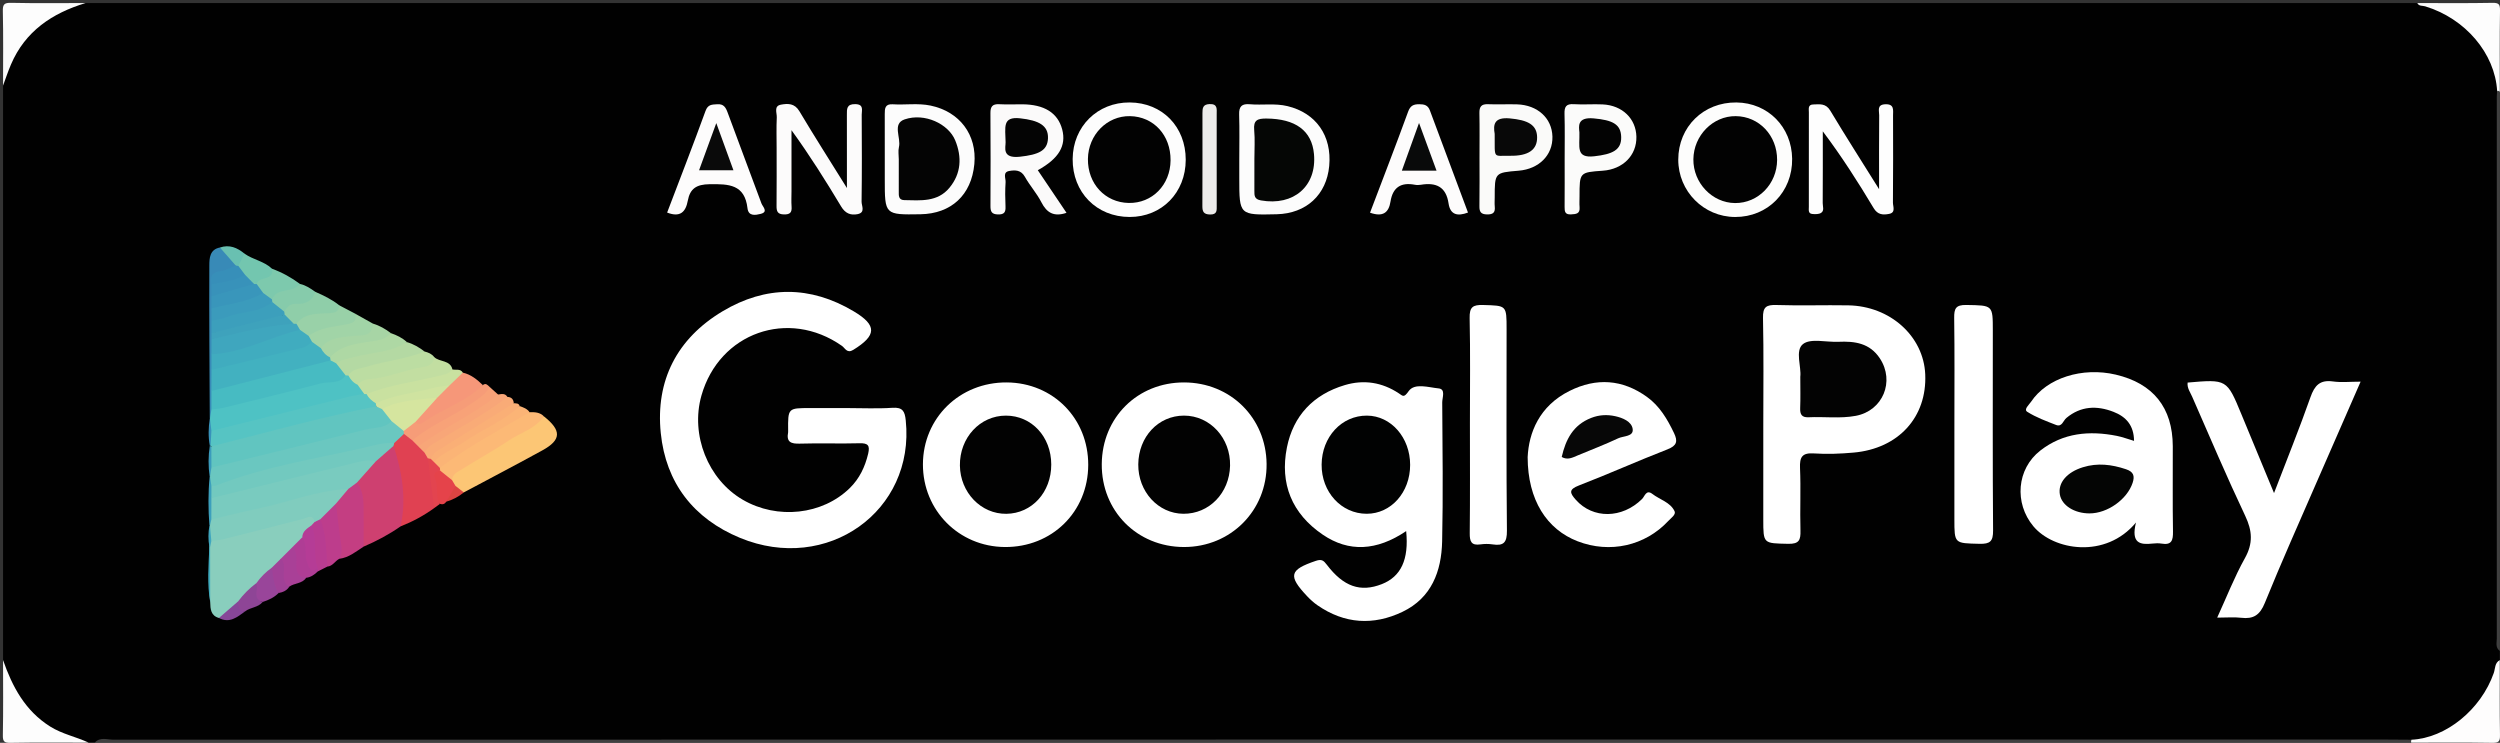 <?xml version="1.0" encoding="utf-8"?>
<!-- Generator: Adobe Illustrator 17.0.0, SVG Export Plug-In . SVG Version: 6.00 Build 0)  -->
<!DOCTYPE svg PUBLIC "-//W3C//DTD SVG 1.1//EN" "http://www.w3.org/Graphics/SVG/1.1/DTD/svg11.dtd">
<svg version="1.1" id="Layer_1" xmlns="http://www.w3.org/2000/svg" xmlns:xlink="http://www.w3.org/1999/xlink" x="0px" y="0px"
	 width="196.337px" height="58.336px" viewBox="0 0 196.337 58.336" enable-background="new 0 0 196.337 58.336"
	 xml:space="preserve">
<rect x="0" y="0" width="196.337" height="58.336" fill="#333333" stroke="none"/>
<g>
	<g>
		<path fill="#010101" d="M7.44,58.32c-0.16,0-0.32,0-0.48,0c-2.591-0.281-4.52-1.559-5.881-3.783
			C0.561,53.69,0.448,52.761,0.24,51.84c0-15.04,0-30.08,0-45.12c0.225-3.306,3.174-6.255,6.48-6.48c61.04,0,122.08,0,183.12,0
			c2.661,0.333,4.53,1.765,5.781,4.102c0.554,1.035,0.597,2.133,0.576,3.258c0,14.038-0.001,28.072,0.007,42.107
			c0,0.47-0.122,0.959,0.117,1.413c0,0.24,0,0.48,0,0.72c-0.165,1.703-1.022,3.029-2.189,4.232
			c-1.438,1.482-3.087,2.346-5.203,2.125c-59.987,0.001-119.971,0-179.955,0.007C8.463,58.204,7.935,58.076,7.44,58.32z"/>
		<path fill="#404040" d="M7.44,58.32c0.428-0.464,0.983-0.228,1.471-0.228c59.519-0.012,119.037-0.012,178.556-0.011
			c0.64,0,1.28,0.009,1.919,0.013c0.051,0.057,0.064,0.109,0.04,0.157c-0.023,0.046-0.045,0.069-0.065,0.069
			C128.72,58.32,68.08,58.32,7.44,58.32z"/>
		<path fill="#FEFDFD" d="M189.36,58.32c-0.016-0.078-0.008-0.154,0.025-0.226c2.708-0.127,5.458-2.368,6.464-5.243
			c0.121-0.347,0.065-0.792,0.471-1.011c0,1.96-0.023,3.92,0.016,5.88c0.01,0.517-0.099,0.625-0.616,0.616
			C193.601,58.298,191.48,58.32,189.36,58.32z"/>
		<path fill="#FDFDFD" d="M196.112,7.143c-0.172-2.948-2.498-5.688-5.649-6.645c-0.218-0.066-0.488,0.007-0.622-0.258
			c1.96,0,3.92,0.023,5.88-0.016c0.517-0.01,0.625,0.099,0.616,0.616c-0.038,2.119-0.016,4.24-0.016,6.36
			C196.21,7.329,196.141,7.31,196.112,7.143z"/>
		<path fill="#FDFDFD" d="M0.24,51.84c0.73,2.095,1.734,3.981,3.699,5.217c0.946,0.595,2.031,0.804,3.021,1.263
			c-2.04,0-4.08-0.023-6.12,0.016c-0.517,0.01-0.626-0.099-0.616-0.616C0.263,55.761,0.24,53.8,0.24,51.84z"/>
		<path fill="#FDFDFD" d="M6.72,0.24C4.096,1.036,1.978,2.45,0.86,5.069c-0.231,0.54-0.415,1.1-0.62,1.651
			c0-1.942,0.027-3.885-0.017-5.826C0.21,0.332,0.332,0.21,0.894,0.223C2.835,0.267,4.778,0.24,6.72,0.24z"/>
		<path fill="#404040" d="M196.112,7.143c0.08-0.021,0.15-0.001,0.209,0.057c0,14.64,0,29.28,0,43.92
			c-0.364-0.262-0.235-0.653-0.235-0.993c-0.005-14.169-0.003-28.338-0.001-42.506C196.085,7.461,196.102,7.302,196.112,7.143z"/>
		<path fill="#FFFFFF" d="M66.492,32.047c1.199,0,2.402,0.06,3.595-0.021c0.81-0.055,0.973,0.281,1.046,0.989
			c0.738,7.12-6.175,12.055-13.018,9.225c-3.652-1.51-5.826-4.325-6.222-8.233c-0.419-4.131,1.279-7.424,4.858-9.563
			c3.387-2.024,6.882-2.032,10.301,0.009c1.845,1.101,1.8,1.891-0.047,3.027c-0.486,0.299-0.636-0.142-0.883-0.316
			c-4.206-2.955-9.639-1.037-11.037,3.907c-0.873,3.087,0.517,6.587,3.247,8.176c2.712,1.579,6.258,1.192,8.408-0.919
			c0.76-0.746,1.193-1.659,1.439-2.691c0.153-0.645-0.001-0.846-0.68-0.826c-1.557,0.045-3.118-0.02-4.675,0.03
			c-0.701,0.023-1.082-0.116-0.929-0.898c0.008-0.038,0.001-0.08,0.001-0.12c-0.017-1.776-0.017-1.776,1.72-1.776
			C64.574,32.047,65.533,32.047,66.492,32.047z"/>
		<path fill="#FFFFFF" d="M110.433,41.71c-2.321,1.566-4.505,1.668-6.545,0.283c-2.434-1.652-3.389-4.006-2.82-6.853
			c0.5-2.497,2.079-4.161,4.548-4.897c1.498-0.446,2.92-0.221,4.23,0.641c0.338,0.222,0.401,0.377,0.782-0.165
			c0.465-0.662,1.56-0.292,2.354-0.215c0.573,0.056,0.28,0.724,0.283,1.102c0.024,3.639,0.074,7.279-0.007,10.916
			c-0.052,2.344-0.832,4.436-3.113,5.527c-2.286,1.094-4.558,0.956-6.681-0.516c-0.293-0.203-0.564-0.449-0.809-0.709
			c-1.521-1.613-1.388-2.074,0.682-2.776c0.46-0.156,0.612-0.028,0.862,0.301c1.313,1.729,2.644,2.184,4.319,1.527
			C110.022,45.286,110.658,43.949,110.433,41.71z"/>
		<path fill="#FFFFFF" d="M138.48,33.364c0-2.796,0.038-5.592-0.023-8.387c-0.019-0.87,0.253-1.05,1.065-1.023
			c1.875,0.062,3.754-0.006,5.631,0.026c3.293,0.056,5.915,2.423,6.045,5.417c0.147,3.36-2.099,5.835-5.625,6.147
			c-1.031,0.091-2.077,0.136-3.107,0.066c-0.939-0.064-1.138,0.286-1.101,1.155c0.07,1.635-0.011,3.275,0.034,4.911
			c0.02,0.73-0.105,1.051-0.956,1.033c-1.963-0.043-1.964,0.009-1.964-1.917C138.48,38.317,138.48,35.841,138.48,33.364z"/>
		<path fill="#FFFFFF" d="M167.749,41.034c-2.388,2.882-6.476,2.194-8.058,0.298c-1.514-1.813-1.317-4.502,0.549-5.951
			c1.8-1.399,3.854-1.576,6.009-1.149c0.42,0.083,0.826,0.238,1.347,0.392c-0.011-1.223-0.632-1.9-1.617-2.282
			c-1.308-0.507-2.568-0.459-3.698,0.484c-0.253,0.212-0.34,0.73-0.807,0.548c-0.773-0.3-1.565-0.593-2.26-1.03
			c-0.306-0.192,0.137-0.555,0.294-0.791c1.244-1.868,4.024-2.749,6.649-2.133c2.944,0.69,4.47,2.595,4.482,5.618
			c0.009,2.237-0.023,4.474,0.016,6.71c0.012,0.692-0.11,1.079-0.899,0.943c-0.233-0.04-0.481-0.028-0.717-0.002
			C168.101,42.79,167.333,42.7,167.749,41.034z"/>
		<path fill="#FFFFFF" d="M185.39,29.974c-1.172,2.68-2.286,5.214-3.389,7.753c-1.393,3.205-2.822,6.394-4.136,9.631
			c-0.386,0.95-0.894,1.274-1.853,1.16c-0.55-0.066-1.115-0.012-1.886-0.012c0.751-1.637,1.361-3.209,2.175-4.667
			c0.653-1.17,0.586-2.145,0.026-3.327c-1.46-3.085-2.797-6.229-4.166-9.357c-0.153-0.351-0.411-0.686-0.356-1.11
			c3.084-0.267,3.083-0.267,4.223,2.491c0.814,1.969,1.63,3.938,2.562,6.188c1.032-2.693,2.002-5.092,2.861-7.53
			c0.325-0.923,0.745-1.381,1.771-1.236C183.877,30.05,184.555,29.974,185.39,29.974z"/>
		<path fill="#FFFFFF" d="M85.464,36.518c-0.013,3.683-2.856,6.474-6.56,6.442c-3.603-0.031-6.427-2.884-6.422-6.488
			c0.005-3.645,2.891-6.465,6.587-6.438C82.708,30.061,85.477,32.869,85.464,36.518z"/>
		<path fill="#FFFFFF" d="M92.985,42.96c-3.687-0.004-6.489-2.833-6.458-6.519c0.031-3.656,2.811-6.412,6.463-6.407
			c3.641,0.005,6.443,2.772,6.482,6.402C99.512,40.092,96.657,42.964,92.985,42.96z"/>
		<path fill="#FFFFFF" d="M119.974,35.905c0.088-1.911,0.906-4.015,3.288-5.204c2.105-1.051,4.153-0.917,6.078,0.467
			c1,0.719,1.604,1.747,2.127,2.838c0.313,0.652,0.23,0.995-0.515,1.285c-2.33,0.905-4.612,1.933-6.944,2.832
			c-0.826,0.318-0.732,0.587-0.247,1.133c1.34,1.506,3.628,1.484,5.197-0.066c0.214-0.211,0.326-0.773,0.81-0.4
			c0.587,0.453,1.405,0.647,1.744,1.357c0.128,0.269-0.276,0.533-0.49,0.764c-1.825,1.958-4.594,2.578-7.129,1.596
			C121.479,41.572,119.98,39.273,119.974,35.905z"/>
		<path fill="#FFFFFF" d="M153.488,33.229c0-2.753,0.023-5.507-0.016-8.26c-0.01-0.737,0.123-1.033,0.957-1.018
			c2.076,0.037,2.077-0.011,2.077,2.028c0,5.227-0.02,10.455,0.02,15.682c0.007,0.85-0.232,1.067-1.063,1.047
			c-1.975-0.048-1.976-0.004-1.976-1.937C153.488,38.257,153.488,35.743,153.488,33.229z"/>
		<path fill="#FFFFFF" d="M115.44,33.252c0-2.757,0.038-5.515-0.022-8.271c-0.019-0.864,0.243-1.052,1.061-1.028
			c1.84,0.054,1.841,0.008,1.841,1.903c0,5.274-0.028,10.549,0.026,15.823c0.009,0.932-0.26,1.208-1.125,1.075
			c-0.312-0.048-0.643-0.045-0.957,0c-0.711,0.102-0.845-0.224-0.838-0.87C115.458,39.006,115.44,36.129,115.44,33.252z"/>
		<path fill="#FCFBFB" d="M66.513,14.767c0-2.089,0.005-3.915-0.003-5.74c-0.002-0.467-0.029-0.861,0.656-0.849
			c0.699,0.012,0.506,0.482,0.508,0.83c0.013,2.278,0.021,4.557-0.01,6.835c-0.004,0.323,0.323,0.848-0.315,0.975
			c-0.558,0.111-0.97-0.069-1.287-0.597c-1.209-2.012-2.455-4.001-3.902-5.996c0,1.599,0,3.199,0,4.798
			c0,0.4-0.024,0.801,0.006,1.199c0.035,0.458-0.113,0.629-0.599,0.618c-0.501-0.011-0.586-0.242-0.581-0.668
			c0.016-1.519,0.006-3.038,0.006-4.557c0-0.799-0.026-1.6,0.012-2.398c0.017-0.35-0.253-0.892,0.33-0.998
			c0.533-0.097,1.067-0.121,1.444,0.512C63.934,10.674,65.152,12.579,66.513,14.767z"/>
		<path fill="#89CEBD" d="M17.194,48.533c-0.643-0.181-0.672-0.702-0.685-1.233c-0.149-1.386-0.027-2.776-0.067-4.162
			c0.003-0.208-0.013-0.418,0.038-0.623c0.289-0.395,0.749-0.431,1.167-0.54c1.858-0.483,3.725-0.926,5.574-1.443
			c0.534-0.149,1.162-0.501,1.613,0.209c0.035,0.187-0.007,0.36-0.106,0.52c-0.26,0.348-0.589,0.643-0.812,1.022
			c-0.215,0.294-0.478,0.544-0.73,0.805c-0.327,0.314-0.648,0.635-0.965,0.961c-0.254,0.246-0.504,0.496-0.748,0.752
			c-0.405,0.395-0.804,0.797-1.195,1.206c-0.496,0.484-0.985,0.974-1.461,1.478C18.311,47.887,18.002,48.599,17.194,48.533z"/>
		<path fill="#FDFDFD" d="M93.121,12.55c-0.003,2.579-1.876,4.49-4.4,4.49c-2.6,0.001-4.503-1.935-4.48-4.557
			c0.022-2.548,1.946-4.453,4.48-4.437C91.28,8.063,93.124,9.95,93.121,12.55z"/>
		<path fill="#FDFDFC" d="M136.267,17.041c-2.473-0.008-4.467-2.02-4.465-4.504c0.002-2.577,1.981-4.52,4.571-4.49
			c2.472,0.029,4.343,1.922,4.373,4.423C140.777,15.068,138.836,17.049,136.267,17.041z"/>
		<path fill="#FBFAFA" d="M81.503,13.367c0.749,1.112,1.497,2.221,2.255,3.347c-0.983,0.333-1.547,0.005-1.974-0.83
			c-0.359-0.703-0.908-1.306-1.294-1.998c-0.306-0.548-0.768-0.541-1.231-0.458c-0.532,0.096-0.264,0.575-0.285,0.878
			c-0.043,0.635-0.035,1.276-0.006,1.913c0.021,0.45-0.104,0.634-0.594,0.622c-0.493-0.012-0.59-0.226-0.588-0.659
			c0.013-2.433,0.016-4.866-0.002-7.299c-0.004-0.51,0.158-0.726,0.686-0.698c0.596,0.032,1.196,0.006,1.794,0.007
			c1.745,0.004,2.81,0.67,3.155,1.969C83.758,11.437,83.16,12.456,81.503,13.367z"/>
		<path fill="#FEFEFE" d="M147.574,14.858c0-2.164-0.009-3.986,0.008-5.807c0.003-0.344-0.203-0.837,0.481-0.863
			c0.728-0.028,0.606,0.471,0.607,0.891c0.006,2.276,0.013,4.552-0.009,6.828c-0.003,0.307,0.242,0.787-0.3,0.891
			c-0.466,0.09-0.892,0.085-1.215-0.455c-1.22-2.038-2.498-4.042-3.993-6.028c0,1.877,0.006,3.754-0.007,5.631
			c-0.002,0.263,0.145,0.604-0.131,0.775c-0.179,0.111-0.457,0.105-0.684,0.084c-0.343-0.032-0.274-0.331-0.274-0.553
			c-0.004-2.476-0.006-4.951,0.002-7.427c0.001-0.251-0.096-0.61,0.341-0.621c0.502-0.013,0.986-0.108,1.34,0.484
			C144.925,10.666,146.169,12.608,147.574,14.858z"/>
		<path fill="#FCFCFC" d="M97.327,12.573c0-1.195,0.027-2.392-0.011-3.586c-0.02-0.635,0.217-0.854,0.834-0.8
			c0.987,0.087,1.979-0.092,2.97,0.149c2.227,0.541,3.489,2.315,3.27,4.695c-0.208,2.269-1.807,3.74-4.124,3.795
			c-2.939,0.07-2.939,0.07-2.939-2.819C97.326,13.529,97.326,13.051,97.327,12.573z"/>
		<path fill="#FCFCFC" d="M69.486,12.545c0-1.196,0.005-2.393-0.002-3.589c-0.003-0.434,0.022-0.803,0.618-0.766
			c0.992,0.062,1.993-0.104,2.981,0.102c2.288,0.477,3.651,2.298,3.438,4.589c-0.226,2.43-1.811,3.907-4.237,3.946
			c-2.798,0.045-2.798,0.045-2.798-2.726C69.486,13.582,69.486,13.063,69.486,12.545z"/>
		<path fill="#FDFCFC" d="M52.393,16.694c1.01-2.655,2.042-5.308,3.015-7.982c0.191-0.526,0.514-0.495,0.915-0.525
			c0.505-0.038,0.671,0.241,0.825,0.662c0.871,2.379,1.776,4.745,2.651,7.122c0.098,0.265,0.57,0.669-0.063,0.826
			c-0.372,0.092-0.955,0.221-1.031-0.438c-0.217-1.889-1.474-1.912-2.973-1.893c-1.039,0.013-1.54,0.346-1.717,1.298
			C53.849,16.664,53.404,17.09,52.393,16.694z"/>
		<path fill="#FDFCFC" d="M107.595,16.703c1.013-2.671,2.028-5.291,2.99-7.93c0.176-0.482,0.428-0.588,0.873-0.588
			c0.395,0,0.683,0.069,0.838,0.488c0.988,2.67,1.989,5.335,2.992,8.019c-0.845,0.32-1.396,0.165-1.527-0.722
			c-0.192-1.303-0.982-1.661-2.171-1.46c-0.155,0.026-0.323,0.029-0.477-0.001c-1.087-0.21-1.734,0.206-1.909,1.314
			C109.068,16.696,108.612,17.066,107.595,16.703z"/>
		<path fill="#FAFAF9" d="M116.193,12.36c0-1.158,0.017-2.316-0.008-3.473c-0.011-0.506,0.149-0.726,0.682-0.703
			c0.757,0.033,1.517-0.012,2.275,0.012c1.615,0.051,2.743,1.091,2.778,2.533c0.036,1.447-1.052,2.545-2.652,2.677
			c-1.88,0.155-1.88,0.155-1.881,2.101c0,0.239-0.02,0.481,0.004,0.718c0.048,0.464-0.132,0.623-0.605,0.615
			c-0.482-0.008-0.608-0.202-0.6-0.649C116.206,14.915,116.193,13.637,116.193,12.36z"/>
		<path fill="#FBFBFA" d="M122.88,12.535c0-1.199,0.023-2.398-0.011-3.595c-0.016-0.553,0.125-0.797,0.727-0.758
			c0.756,0.049,1.519-0.018,2.276,0.018c1.538,0.074,2.609,1.119,2.642,2.533c0.033,1.462-1.052,2.561-2.639,2.674
			c-1.826,0.129-1.826,0.129-1.827,2.021c0,0.28-0.021,0.561,0.004,0.839c0.046,0.527-0.272,0.548-0.672,0.57
			c-0.471,0.025-0.508-0.221-0.504-0.586C122.887,15.012,122.88,13.773,122.88,12.535z"/>
		<path fill="#CE4070" d="M31.463,41.337c-0.91,0.636-1.884,1.156-2.905,1.591c-0.465-0.517-0.478-1.177-0.419-1.784
			c0.101-1.035,0.001-2.04-0.193-3.047c0.032-0.997,0.932-1.385,1.437-2.052c0.595-0.385,0.876-1.371,1.876-0.984
			c0.75,1.722,0.79,3.542,0.736,5.373C31.984,40.82,31.715,41.08,31.463,41.337z"/>
		<path fill="#FCC675" d="M42.719,32.7c1.393,1.107,1.375,1.847-0.122,2.669c-2.045,1.123-4.114,2.204-6.172,3.303
			c-0.386,0.035-0.623-0.204-0.852-0.461c-0.144-0.188-0.239-0.394-0.242-0.635c0.016-0.357,0.231-0.6,0.509-0.767
			C38.128,35.432,40.314,33.882,42.719,32.7z"/>
		<path fill="#E04152" d="M31.463,41.337c0.475-2.165,0.116-4.258-0.552-6.324c-0.042-0.099-0.048-0.198-0.011-0.3
			c0.192-0.319,0.433-0.584,0.792-0.721c0.349-0.023,0.573,0.201,0.806,0.408c0.185,0.18,0.365,0.365,0.552,0.545
			c0.198,0.194,0.4,0.383,0.566,0.607c0.145,0.203,0.237,0.428,0.286,0.672c0.121,1.223,0.575,2.428,0.201,3.677
			C33.284,40.493,32.404,40.971,31.463,41.337z"/>
		<path fill="#ECEBEA" d="M95.553,12.551c0,1.198-0.002,2.397,0.002,3.595c0.001,0.368,0.048,0.711-0.522,0.7
			c-0.485-0.01-0.608-0.206-0.605-0.65c0.013-2.437,0.006-4.873,0.006-7.31c0-0.381,0.02-0.691,0.554-0.713
			c0.653-0.026,0.564,0.393,0.565,0.783C95.555,10.154,95.553,11.353,95.553,12.551z"/>
		<path fill="#FCB976" d="M42.719,32.7c-0.694,0.983-1.859,1.287-2.796,1.917c-1.186,0.798-2.45,1.478-3.658,2.245
			c-0.314,0.199-0.745,0.356-0.76,0.85c-0.58,0.052-0.837-0.344-1.071-0.772c-0.024-0.118-0.021-0.237,0.006-0.354
			c0.406-0.689,1.129-0.986,1.763-1.378c1.421-0.877,2.874-1.702,4.286-2.595c0.35-0.222,0.671-0.434,1.097-0.24
			C42,32.36,42.404,32.375,42.719,32.7z"/>
		<path fill="#C43E82" d="M28.033,37.897c0.449,0.593,0.523,1.286,0.525,1.996c0.003,1.012,0.001,2.024,0.001,3.036
			c-0.603,0.388-1.162,0.863-1.912,0.957c-0.353-1.343-0.433-2.721-0.526-4.098c0.117-0.638,0.589-1.031,1.01-1.46
			C27.395,38.111,27.631,37.828,28.033,37.897z"/>
		<path fill="#C2DEA1" d="M34.096,28.037c0.417,0.416,1.255,0.212,1.437,0.974c0.012,0.669-0.533,0.722-0.972,0.82
			c-1.872,0.417-3.73,0.895-5.61,1.281c-0.134,0.015-0.266,0.001-0.395-0.036c-0.385-0.195-0.636-0.475-0.586-0.941
			c0.274-0.6,0.854-0.606,1.386-0.733C30.957,29.023,32.593,28.758,34.096,28.037z"/>
		<path fill="#BCDDA2" d="M34.096,28.037c-0.038,0.529-0.356,0.714-0.852,0.786c-1.431,0.208-2.767,0.854-4.227,0.947
			c-0.363,0.023-0.683,0.169-0.931,0.448c-0.621,0.097-0.814-0.265-0.855-0.793c0.088-0.339,0.322-0.576,0.636-0.665
			c1.799-0.512,3.568-1.175,5.479-1.153C33.636,27.681,33.907,27.787,34.096,28.037z"/>
		<path fill="#F69779" d="M36.35,29.266c0.637,0.142,1.115,0.54,1.569,0.976c-0.075,0.809-0.801,0.995-1.324,1.362
			c-0.908,0.635-1.964,1.012-2.886,1.632c-0.344,0.231-0.764,0.499-1.155,0.019c0.016-1.08,1.036-1.433,1.555-2.149
			c0.359-0.335,0.708-0.68,1.047-1.038C35.527,29.76,35.782,29.279,36.35,29.266z"/>
		<path fill="#B4D9A3" d="M33.346,27.607c-1.462,0.6-3.05,0.723-4.546,1.193c-0.511,0.161-1.113,0.14-1.434,0.695
			c-0.091,0.106-0.202,0.135-0.334,0.088c-0.45-0.277-0.844-0.588-0.705-1.209c0.268-0.399,0.699-0.5,1.125-0.582
			c1.504-0.29,2.969-0.774,4.501-0.926C32.47,27.014,32.923,27.283,33.346,27.607z"/>
		<path fill="#C9E1A0" d="M36.35,29.266c-0.344,0.329-0.688,0.659-1.033,0.988c-1.196,0.809-2.648,0.76-3.964,1.171
			c-0.559,0.174-1.153,0.284-1.74,0.389c-0.515-0.054-0.887-0.245-0.812-0.857c1.792-0.747,3.724-0.953,5.588-1.419
			c0.429-0.107,0.857-0.142,1.144-0.526C35.81,29.083,36.156,28.931,36.35,29.266z"/>
		<path fill="#99D1A8" d="M26.647,23.979c0.408,0.214,0.816,0.428,1.223,0.642c0.518,0.713,0.053,0.973-0.545,1.12
			c-0.989,0.243-1.976,0.493-2.957,0.767c-0.427,0.05-0.724-0.179-0.996-0.463c-0.164-0.195-0.272-0.414-0.28-0.674
			c0.054-0.625,0.58-0.665,1.016-0.827C24.93,24.24,25.839,24.335,26.647,23.979z"/>
		<path fill="#AED8A4" d="M31.953,26.866c-1.287,0.848-2.83,0.799-4.244,1.203c-0.448,0.128-0.919,0.168-1.303,0.466
			c-0.291,0.156-0.45-0.023-0.596-0.234c-0.04-0.116-0.05-0.235-0.031-0.357c0.178-0.558,0.629-0.785,1.144-0.915
			c1.254-0.317,2.488-0.724,3.783-0.863C31.163,26.326,31.596,26.528,31.953,26.866z"/>
		<path fill="#A1D4A7" d="M24.244,26.385c0.887-0.684,1.987-0.709,3.014-0.921c0.559-0.116,0.789-0.282,0.612-0.843
			c0.473,0.265,0.946,0.53,1.419,0.795c0.425,1.062-0.454,1.119-1.047,1.227c-0.975,0.177-1.961,0.266-2.849,0.756
			c-0.426,0.148-0.725-0.073-1.005-0.348C24.243,26.851,24.09,26.651,24.244,26.385z"/>
		<path fill="#388AB7" d="M16.474,32.876c-0.018-4.015-0.053-8.029-0.035-12.044c0.002-0.552,0.033-1.244,0.833-1.394
			c0.567,0.377,1.308,0.61,1.26,1.503c-0.222,0.38-0.616,0.494-0.996,0.608c-0.443,0.132-0.684,0.39-0.645,0.869
			c0.015,0.294-0.01,0.587,0.012,0.88c0.015,0.311-0.02,0.62,0,0.93c0.017,0.316-0.007,0.631-0.008,0.947
			c0.017,0.318,0.003,0.635-0.002,0.953c0.003,0.192,0.003,0.385,0.004,0.577c0.036,0.389-0.021,0.779,0.016,1.168
			c0.019,0.396,0.001,0.792-0.007,1.188c0.036,0.531,0.004,1.062,0.001,1.593c0.022,0.461,0.01,0.923-0.02,1.383
			c-0.015,0.269-0.061,0.528-0.234,0.748C16.593,32.816,16.533,32.846,16.474,32.876z"/>
		<path fill="#FBB476" d="M41.588,32.373c-2.378,1.41-4.835,2.691-7.041,4.377c-0.393,0.046-0.544-0.181-0.591-0.524
			c0.03-0.207,0.126-0.388,0.298-0.494c2.154-1.334,4.237-2.791,6.558-3.842C41.103,31.998,41.403,32.093,41.588,32.373z"/>
		<path fill="#F69C78" d="M32.641,33.121c0.187,0.26,0.413,0.187,0.614,0.043c1.496-1.069,3.33-1.598,4.665-2.922
			c0.234-0.188,0.373-0.003,0.523,0.135c0.156,0.477-0.131,0.798-0.461,1.01c-1.808,1.166-3.549,2.455-5.597,3.203
			c-0.22-0.171-0.44-0.343-0.66-0.514C31.632,34,31.6,33.902,31.618,33.785C31.852,33.399,32.077,32.999,32.641,33.121z"/>
		<path fill="#8FCEA9" d="M26.647,23.979c-0.063,0.535-0.307,0.593-0.865,0.62c-0.863,0.043-1.863-0.021-2.499,0.829
			c-0.081,0.089-0.179,0.118-0.295,0.089c-0.365-0.183-0.636-0.457-0.802-0.832c-0.025-0.109-0.029-0.22-0.013-0.331
			c0.152-0.46,0.482-0.733,0.952-0.771c0.623-0.051,1.099-0.42,1.632-0.666C25.423,23.209,26.077,23.52,26.647,23.979z"/>
		<path fill="#F8A278" d="M32.384,34.591c1.449-1.239,3.258-1.904,4.799-3.003c0.49-0.35,0.998-0.641,1.26-1.211
			c0.224,0.202,0.448,0.405,0.673,0.607c0.06,0.506-0.36,0.703-0.666,0.904c-1.601,1.053-3.279,1.983-4.894,3.014
			c-0.208,0.132-0.45,0.156-0.692,0.167C32.704,34.91,32.544,34.75,32.384,34.591z"/>
		<path fill="#BD3D8C" d="M26.384,39.549c0.133,1.074,0.236,2.154,0.416,3.22c0.07,0.413,0.053,0.765-0.154,1.117
			c-0.332,0.172-0.513,0.574-0.934,0.611c-0.664-1.086-0.554-2.316-0.652-3.507C25.129,40.167,25.54,39.659,26.384,39.549z"/>
		<path fill="#F9AB77" d="M33.601,35.999c-0.086-0.15-0.173-0.299-0.259-0.449c-0.139-0.387,0.099-0.605,0.377-0.778
			c1.92-1.19,3.847-2.369,5.781-3.537c0.096-0.058,0.232-0.047,0.35-0.062c0.32,0.008,0.476,0.184,0.501,0.492
			c-0.24,0.618-0.846,0.81-1.339,1.114c-1.718,1.06-3.427,2.135-5.104,3.261C33.797,36.097,33.695,36.08,33.601,35.999z"/>
		<path fill="#A7D5A5" d="M25.204,27.345c0.632-0.858,1.578-0.858,2.508-0.956c0.658-0.069,1.524,0.111,1.578-0.973
			c0.524,0.153,0.986,0.422,1.416,0.751c-0.289,0.281-0.537,0.459-1.023,0.554c-1.297,0.254-2.753,0.229-3.759,1.345
			C25.367,28.142,25.138,27.891,25.204,27.345z"/>
		<path fill="#FAAF76" d="M33.828,36.036c0.126-0.304,0.349-0.524,0.622-0.694c1.967-1.227,3.935-2.452,5.902-3.677
			c0.178,0.025,0.39-0.022,0.459,0.225c-1.249,1.187-2.873,1.794-4.269,2.755c-0.813,0.56-1.766,0.906-2.473,1.628
			C33.884,36.3,33.779,36.247,33.828,36.036z"/>
		<path fill="#F8A678" d="M39.85,31.173c-1.746,1.348-3.695,2.374-5.569,3.519c-0.377,0.23-0.746,0.441-0.94,0.858
			c-0.159-0.16-0.319-0.32-0.478-0.48c1.97-1.535,4.328-2.478,6.251-4.085C39.386,30.945,39.668,30.864,39.85,31.173z"/>
		<path fill="#86CBAB" d="M24.758,22.917c-0.194,0.732-0.827,0.978-1.419,0.94c-0.582-0.037-0.774,0.256-1.017,0.617
			c-0.622,0.129-0.855-0.325-1.115-0.742c-0.038-0.121-0.05-0.244-0.038-0.37c0.529-0.956,1.479-0.967,2.392-1.061
			C24.017,22.397,24.389,22.654,24.758,22.917z"/>
		<path fill="#7DC9AD" d="M23.561,22.301c-0.544,0.746-1.787,0.226-2.199,1.213c-0.419,0.178-0.629-0.16-0.896-0.36
			c-0.237-0.257-0.465-0.52-0.443-0.904c0.209-0.659,0.915-0.737,1.342-1.144C22.157,21.395,22.887,21.797,23.561,22.301z"/>
		<path fill="#73C6AF" d="M21.365,21.106c0.183,0.984-1.056,0.549-1.202,1.206c-0.074,0.087-0.167,0.117-0.278,0.092
			c-0.35-0.156-0.584-0.452-0.856-0.703c-0.212-0.243-0.46-0.469-0.427-0.837c0.136-0.356,0.076-0.836,0.6-0.944
			C19.875,20.402,20.753,20.512,21.365,21.106z"/>
		<path fill="#B83C91" d="M25.154,40.78c0.483,1.194,0.456,2.465,0.558,3.716c-0.251,0.128-0.502,0.255-0.753,0.382
			c-0.112-0.079-0.198-0.179-0.26-0.301c-0.374-1.087-0.449-2.195-0.232-3.324c0.083-0.09,0.166-0.179,0.249-0.269
			C24.853,40.896,24.934,40.691,25.154,40.78z"/>
		<path fill="#A94097" d="M22.059,43.875c0.32-0.32,0.641-0.641,0.961-0.961c0.493,0.18,0.55,0.62,0.575,1.042
			c0.032,0.518,0.265,0.959,0.448,1.422c-0.314,0.476-0.916,0.401-1.325,0.695c-0.537,0.215-0.602-0.216-0.682-0.539
			C21.901,44.986,21.897,44.426,22.059,43.875z"/>
		<path fill="#99459A" d="M20.138,45.79c0.335-0.468,0.734-0.872,1.205-1.204c0.578,0.557,0.635,1.253,0.532,1.991
			c-0.349,0.352-0.784,0.551-1.247,0.699C19.77,47.093,19.737,46.992,20.138,45.79z"/>
		<path fill="#AF3D95" d="M24.043,45.378c-0.603-0.054-0.785-0.431-0.764-0.977c0.02-0.513,0.024-1.025-0.26-1.487
			c0.239-0.239,0.479-0.478,0.718-0.717c0.556,0.204,0.523,0.711,0.574,1.158c0.058,0.515,0.162,0.991,0.646,1.284
			c0.001,0.08,0.001,0.159,0.001,0.239C24.701,45.131,24.414,45.332,24.043,45.378z"/>
		<path fill="#E5434A" d="M34.568,36.957c0.313,0.252,0.625,0.504,0.938,0.756c0.088,0.148,0.175,0.297,0.263,0.445
			c0.122,0.622-0.346,0.903-0.717,1.241c-0.122,0.185-0.287,0.246-0.499,0.173c-0.78-0.683-0.426-1.629-0.534-2.459
			C33.985,36.85,34.321,36.81,34.568,36.957z"/>
		<path fill="#8E4596" d="M20.138,45.79c0.195,0.485-0.365,1.218,0.49,1.486c-0.354,0.446-0.968,0.408-1.381,0.742
			c-0.868,0.214-0.719-0.28-0.547-0.788C19.109,46.68,19.589,46.201,20.138,45.79z"/>
		<path fill="#A14197" d="M21.875,46.577c-0.4-0.604-0.402-1.315-0.532-1.991c0.239-0.237,0.477-0.474,0.716-0.711
			c0.613,0.615-0.215,1.662,0.66,2.199C22.526,46.39,22.216,46.51,21.875,46.577z"/>
		<path fill="#E3444F" d="M34.568,36.957c-0.42,0.052-0.554,0.299-0.387,0.664c0.286,0.624-0.048,1.358,0.373,1.95
			c-0.151,0.11-0.301,0.22-0.452,0.33c-0.167-1.301-0.334-2.601-0.501-3.902c0.076,0.008,0.152,0.021,0.227,0.037
			c0.08,0.079,0.161,0.157,0.241,0.236c0.159,0.16,0.318,0.319,0.478,0.478C34.553,36.819,34.56,36.888,34.568,36.957z"/>
		<path fill="#69C0B1" d="M19.202,19.92c-0.161,0.322-0.322,0.643-0.483,0.965c-0.077,0.07-0.143,0.062-0.2-0.025
			c-0.416-0.474-0.831-0.947-1.247-1.421C18.019,19.183,18.635,19.453,19.202,19.92z"/>
		<path fill="#874698" d="M18.699,47.23c0.013,0.38,0.038,0.752,0.547,0.788c-0.615,0.446-1.213,0.959-2.052,0.515
			C17.696,48.098,18.198,47.664,18.699,47.23z"/>
		<path fill="#40ACBF" d="M16.503,42.955c0.002,1.449,0.005,2.897,0.007,4.345c-0.259-1.449-0.13-2.903-0.068-4.356L16.503,42.955z"
			/>
		<path fill="#3C9FBC" d="M16.447,41.278c-0.099-1.282-0.107-2.564,0.018-3.845c0.117,0.024,0.206,0.086,0.263,0.192
			c0.097,0.215,0.122,0.444,0.136,0.676c0.019,0.29,0.017,0.581,0.022,0.872c0.009,0.472,0.007,0.944-0.017,1.416
			c-0.012,0.181-0.053,0.354-0.134,0.517C16.669,41.214,16.572,41.271,16.447,41.278z"/>
		<path fill="#DD4442" d="M35.052,39.398c0.239-0.414,0.478-0.827,0.717-1.241c0.219,0.171,0.438,0.343,0.656,0.514
			C36.019,39.012,35.559,39.249,35.052,39.398z"/>
		<path fill="#3B9BBC" d="M16.494,37.44c0,0-0.029-0.007-0.029-0.007c-0.115-0.809-0.115-1.616,0.011-2.424
			c0.057,0.03,0.113,0.06,0.171,0.089c0.035,0.054,0.069,0.108,0.105,0.162c0.18,0.499,0.139,1.014,0.113,1.529
			C16.824,37.053,16.766,37.308,16.494,37.44z"/>
		<path fill="#3892BA" d="M16.537,35.012c0,0-0.061-0.002-0.061-0.003c-0.132-0.711-0.108-1.422-0.002-2.133
			c0,0,0.017,0.005,0.017,0.005c0.363,0.216,0.384,0.578,0.402,0.942C16.898,34.256,16.922,34.696,16.537,35.012z"/>
		<path fill="#3FA6BE" d="M16.447,41.278l0.041,0.004c0.46,0.361,0.386,0.771,0.111,1.199c-0.032,0.158-0.063,0.316-0.095,0.474
			c0,0-0.061-0.011-0.061-0.011C16.342,42.388,16.347,41.833,16.447,41.278z"/>
		<path fill="#010202" d="M110.745,36.512c-0.001,2.155-1.497,3.837-3.413,3.837c-1.992,0-3.557-1.71-3.539-3.866
			c0.019-2.176,1.575-3.853,3.562-3.842C109.245,32.651,110.746,34.367,110.745,36.512z"/>
		<path fill="#030303" d="M141.386,29.591c0.097-0.77-0.428-2.059,0.209-2.567c0.595-0.475,1.83-0.137,2.782-0.181
			c1.287-0.059,2.464,0.1,3.257,1.301c1.192,1.806,0.238,4.114-1.89,4.513c-1.229,0.231-2.472,0.053-3.708,0.113
			c-0.54,0.026-0.679-0.233-0.659-0.727C141.408,31.284,141.386,30.524,141.386,29.591z"/>
		<path fill="#040504" d="M164.094,40.32c-1.188-0.003-2.171-0.627-2.322-1.474c-0.166-0.931,0.555-1.764,1.808-2.151
			c1.153-0.357,2.259-0.219,3.38,0.155c0.597,0.199,0.707,0.523,0.524,1.073C167.052,39.221,165.508,40.324,164.094,40.32z"/>
		<path fill="#020202" d="M82.56,36.477c0.005,2.176-1.518,3.851-3.525,3.875c-1.989,0.024-3.62-1.668-3.649-3.786
			c-0.03-2.187,1.577-3.929,3.619-3.925C81.022,32.644,82.555,34.299,82.56,36.477z"/>
		<path fill="#020202" d="M92.938,40.349c-1.982-0.014-3.563-1.743-3.544-3.878c0.019-2.17,1.574-3.829,3.59-3.831
			c2.046-0.002,3.671,1.766,3.619,3.939C96.551,38.724,94.958,40.363,92.938,40.349z"/>
		<path fill="#070707" d="M122.649,35.889c0.313-1.368,0.89-2.511,2.314-3.068c0.632-0.247,1.255-0.272,1.875-0.138
			c0.589,0.127,1.296,0.414,1.383,1.001c0.092,0.618-0.724,0.543-1.138,0.739c-1.039,0.491-2.117,0.899-3.178,1.343
			C123.503,35.934,123.11,36.156,122.649,35.889z"/>
		<path fill="#80CCBE" d="M16.598,42.481c-0.037-0.4-0.073-0.8-0.11-1.199c0.036-0.161,0.073-0.322,0.11-0.483
			c0.329-0.395,0.796-0.513,1.263-0.63c2.557-0.644,5.113-1.291,7.676-1.908c0.608-0.146,1.248-0.381,1.817,0.14
			c-0.323,0.383-0.646,0.766-0.969,1.149c-0.41,0.411-0.82,0.821-1.23,1.232c-0.146,0.068-0.291,0.137-0.437,0.205
			c-0.173-0.669-0.587-0.316-0.942-0.225c-2.079,0.531-4.157,1.066-6.238,1.588C17.233,42.425,16.912,42.438,16.598,42.481z"/>
		<path fill="#B53C96" d="M24.958,44.64c-0.615,0.389-0.698-0.084-0.849-0.503c-0.227-0.629,0.051-1.351-0.371-1.94
			c0.016-0.49,0.397-0.698,0.73-0.943C24.95,42.337,24.552,43.547,24.958,44.64z"/>
		<path fill="#020202" d="M91.93,12.59c-0.015,1.934-1.443,3.387-3.291,3.349c-1.854-0.038-3.223-1.516-3.199-3.455
			c0.023-1.895,1.505-3.4,3.312-3.363C90.607,9.159,91.946,10.621,91.93,12.59z"/>
		<path fill="#020202" d="M139.565,12.56c-0.008,1.887-1.488,3.403-3.305,3.387c-1.797-0.016-3.291-1.586-3.271-3.439
			c0.02-1.866,1.532-3.405,3.328-3.387C138.153,9.139,139.573,10.642,139.565,12.56z"/>
		<path fill="#040404" d="M78.974,11.168c-0.016-1.169-0.281-2.034,1.145-1.876c1.466,0.162,2.224,0.564,2.184,1.574
			c-0.038,0.968-0.734,1.279-2.199,1.442C78.647,12.47,78.988,11.557,78.974,11.168z"/>
		<path fill="#050605" d="M98.513,12.483c0-0.756,0.054-1.516-0.015-2.266c-0.072-0.782,0.256-0.913,0.956-0.908
			c2.281,0.017,3.571,0.944,3.739,2.787c0.231,2.523-1.597,4.1-4.167,3.643c-0.521-0.093-0.515-0.381-0.514-0.75
			C98.515,14.154,98.513,13.318,98.513,12.483z"/>
		<path fill="#040404" d="M70.586,12.509c0-0.32-0.062-0.654,0.012-0.956c0.181-0.735-0.549-1.836,0.447-2.177
			c1.561-0.535,3.444,0.347,3.976,1.656c0.53,1.303,0.472,2.592-0.457,3.715c-0.938,1.134-2.27,0.994-3.546,0.969
			c-0.463-0.009-0.435-0.364-0.433-0.69C70.588,14.186,70.586,13.347,70.586,12.509z"/>
		<path fill="#0A0A0A" d="M56.254,9.667c0.487,1.341,0.902,2.482,1.347,3.706c-0.909,0-1.748,0-2.701,0
			C55.34,12.167,55.765,11.005,56.254,9.667z"/>
		<path fill="#090A0A" d="M112.818,13.402c-0.956,0-1.78,0-2.723,0c0.435-1.209,0.844-2.346,1.348-3.747
			C111.947,11.027,112.362,12.158,112.818,13.402z"/>
		<path fill="#080808" d="M117.384,10.513c-0.127-0.728-0.043-1.325,1.175-1.216c1.436,0.129,2.146,0.506,2.158,1.484
			c0.013,0.981-0.686,1.478-2.129,1.453C117.214,12.21,117.405,12.543,117.384,10.513z"/>
		<path fill="#030303" d="M124.038,10.398c-0.04-0.45-0.206-1.219,1.118-1.101c1.492,0.133,2.145,0.462,2.164,1.471
			c0.02,1.006-0.668,1.345-2.12,1.506C123.728,12.439,124.073,11.519,124.038,10.398z"/>
		<path fill="#79CBBF" d="M27.354,38.4c-2.482,0.108-4.778,1.072-7.177,1.561c-1.2,0.245-2.387,0.556-3.579,0.838
			c0.002-0.56,0.003-1.119,0.005-1.679c0.327-0.398,0.797-0.51,1.262-0.624c3.292-0.811,6.572-1.667,9.87-2.456
			c0.596-0.142,1.248-0.436,1.774,0.199c-0.492,0.553-0.984,1.105-1.475,1.658C27.806,38.065,27.58,38.232,27.354,38.4z"/>
		<path fill="#72C9BF" d="M29.508,36.239c-0.556-0.17-1.09-0.03-1.629,0.103c-3.759,0.928-7.518,1.853-11.277,2.778
			c0.001-0.32,0.001-0.64,0.002-0.96c0.764-0.712,1.759-0.935,2.708-1.212c3.342-0.975,6.768-1.601,10.169-2.325
			c0.499-0.106,1.028-0.264,1.47,0.18c-0.006,0.071-0.019,0.141-0.041,0.21C30.443,35.422,29.976,35.831,29.508,36.239z"/>
		<path fill="#6AC7C0" d="M30.952,34.804c-0.811-0.078-1.58,0.177-2.348,0.353c-3.906,0.893-7.887,1.497-11.643,2.979
			c-0.106,0.042-0.237,0.018-0.357,0.024c-0.036-0.24-0.072-0.48-0.109-0.72c0.036-0.24,0.073-0.48,0.109-0.72
			c0.298-0.363,0.719-0.491,1.149-0.595c4.275-1.029,8.512-2.212,12.813-3.134c0.592,0.003,0.975,0.287,1.144,0.856
			c-0.014,0.078-0.01,0.154,0.014,0.23C31.467,34.319,31.209,34.562,30.952,34.804z"/>
		<path fill="#4EC2C4" d="M16.605,33.839c-0.038-0.319-0.076-0.638-0.114-0.958c0.037-0.24,0.075-0.48,0.112-0.72
			c0.14-0.143,0.291-0.286,0.484-0.334c3.343-0.823,6.63-1.887,10.058-2.346c0.074,0.007,0.147,0.012,0.221,0.013
			c0.16,0.32,0.389,0.572,0.719,0.723c0.173,0.241,0.347,0.483,0.52,0.724c-0.292,0.386-0.749,0.426-1.165,0.535
			c-3.153,0.828-6.335,1.541-9.474,2.426C17.519,34.029,17.042,34.209,16.605,33.839z"/>
		<path fill="#56C4C3" d="M16.605,33.839c3.611-0.899,7.222-1.801,10.835-2.695c0.382-0.094,0.777-0.136,1.166-0.202
			c0.066,0.001,0.131,0.006,0.195,0.014c0.151,0.329,0.427,0.534,0.719,0.723c0.07,0.13,0.058,0.252-0.035,0.366
			c-0.23,0.242-0.527,0.346-0.843,0.41c-3.549,0.715-7.025,1.732-10.548,2.557c-0.488,0.114-0.988,0.37-1.495,0.043
			c0,0-0.062-0.043-0.062-0.044C16.56,34.621,16.583,34.23,16.605,33.839z"/>
		<path fill="#D5E59F" d="M31.71,33.847c-0.32-0.258-0.64-0.515-0.96-0.773c-0.59-0.111-0.906-0.436-0.84-1.065
			c1.384-0.817,2.845-1.213,4.451-0.797c-0.574,0.636-1.147,1.272-1.721,1.909C32.33,33.363,32.02,33.605,31.71,33.847z"/>
		<path fill="#CFE3A0" d="M34.361,31.213c-1.473,0.202-2.996,0.17-4.354,0.918c-0.272,0.18-0.373-0.007-0.464-0.216
			c-0.014-0.078-0.021-0.156-0.023-0.234c1.395-0.668,2.937-0.797,4.407-1.188c0.452-0.12,0.926-0.161,1.39-0.238
			C34.999,30.573,34.68,30.893,34.361,31.213z"/>
		<path fill="#47BBC2" d="M27.145,29.482c-0.492,0.719-1.312,0.459-1.977,0.635c-2.534,0.669-5.082,1.285-7.627,1.911
			c-0.305,0.075-0.625,0.091-0.938,0.134c0-0.485,0-0.97-0.001-1.454c0.193-0.473,0.634-0.567,1.055-0.677
			c2.303-0.604,4.623-1.138,6.92-1.763c0.454-0.123,0.933-0.234,1.388,0.036c0.147,0.078,0.294,0.155,0.441,0.233
			C26.653,28.851,26.899,29.166,27.145,29.482z"/>
		<path fill="#40ACBF" d="M16.608,29.045c0-0.407-0.001-0.814-0.001-1.221c0.176-0.438,0.564-0.517,0.965-0.549
			c1.395-0.113,2.69-0.541,3.94-1.162c0.636-0.316,1.331-0.48,2.048-0.208c0.228,0.16,0.457,0.321,0.685,0.481
			c0.087,0.153,0.174,0.307,0.262,0.461c0.062,0.548-0.376,0.679-0.736,0.779c-2.075,0.574-4.164,1.093-6.261,1.581
			C17.194,29.28,16.874,29.29,16.608,29.045z"/>
		<path fill="#3FA6BE" d="M23.559,25.905c-2.344,0.543-4.49,1.808-6.953,1.92c0.001-0.394,0.002-0.787,0.003-1.181
			c2.04-1.013,4.159-1.606,6.463-1.217c0.071,0,0.141,0.001,0.212,0.002C23.375,25.587,23.467,25.746,23.559,25.905z"/>
		<path fill="#42B1C0" d="M16.608,29.045c2.408-0.581,4.817-1.155,7.22-1.756c0.247-0.062,0.453-0.291,0.678-0.442
			c0.233,0.166,0.466,0.333,0.698,0.499c0.162,0.318,0.393,0.568,0.72,0.721c0.013,0.079,0.027,0.158,0.04,0.237
			c-3.121,0.801-6.242,1.603-9.363,2.404C16.604,30.153,16.606,29.599,16.608,29.045z"/>
		<path fill="#3C9FBC" d="M21.387,23.723c0.312,0.25,0.624,0.501,0.935,0.751c0.013,0.078,0.026,0.156,0.037,0.235
			c-1.812,0.903-3.745,1.326-5.753,1.451c0-0.32,0-0.641,0-0.961c0.472-0.647,1.231-0.658,1.905-0.821
			C19.467,24.148,20.393,23.786,21.387,23.723z"/>
		<path fill="#3B9BBC" d="M21.387,23.723c-1.019,0.858-2.374,0.7-3.526,1.162c-0.396,0.159-0.835,0.212-1.253,0.313
			c0-0.325-0.001-0.651-0.002-0.976c0.098-0.229,0.253-0.432,0.502-0.455c1.217-0.113,2.306-0.817,3.557-0.763
			c0.232,0.17,0.465,0.34,0.697,0.51C21.369,23.584,21.377,23.654,21.387,23.723z"/>
		<path fill="#3996BB" d="M20.665,23.004c-1.25,0.75-2.695,0.852-4.06,1.219c0-0.319,0-0.639-0.001-0.958
			c0.937-0.945,2.128-1.006,3.349-0.963c0.07,0.003,0.14,0.006,0.21,0.009C20.33,22.543,20.498,22.773,20.665,23.004z"/>
		<path fill="#3EA2BC" d="M16.607,26.16c1.917-0.484,3.835-0.967,5.752-1.451c0.238,0.239,0.475,0.479,0.712,0.718
			c-2.204,0.141-4.325,0.725-6.463,1.217C16.608,26.482,16.608,26.321,16.607,26.16z"/>
		<path fill="#3892BA" d="M19.953,22.302c-1.116,0.321-2.233,0.642-3.349,0.963c0.001-0.315,0.001-0.629,0.001-0.944
			c0.77-0.635,1.678-0.777,2.637-0.744C19.479,21.819,19.716,22.061,19.953,22.302z"/>
		<path fill="#378FB9" d="M19.242,21.578c-0.804,0.515-1.738,0.566-2.637,0.744c-0.134-0.603,0.039-0.942,0.718-1.028
			c0.411-0.052,0.798-0.284,1.197-0.435c0.067,0.006,0.134,0.014,0.2,0.025C18.893,21.116,19.067,21.347,19.242,21.578z"/>
		<path fill="#61C5C0" d="M29.543,31.914c0.155,0.072,0.309,0.145,0.464,0.217c0.248,0.315,0.495,0.629,0.743,0.944
			c-0.544,0.584-1.32,0.483-1.996,0.652c-4.046,1.014-8.1,1.999-12.15,2.993c-0.002-0.555-0.003-1.109-0.005-1.664
			C20.905,33.973,25.184,32.778,29.543,31.914z"/>
	</g>
</g>
</svg>
